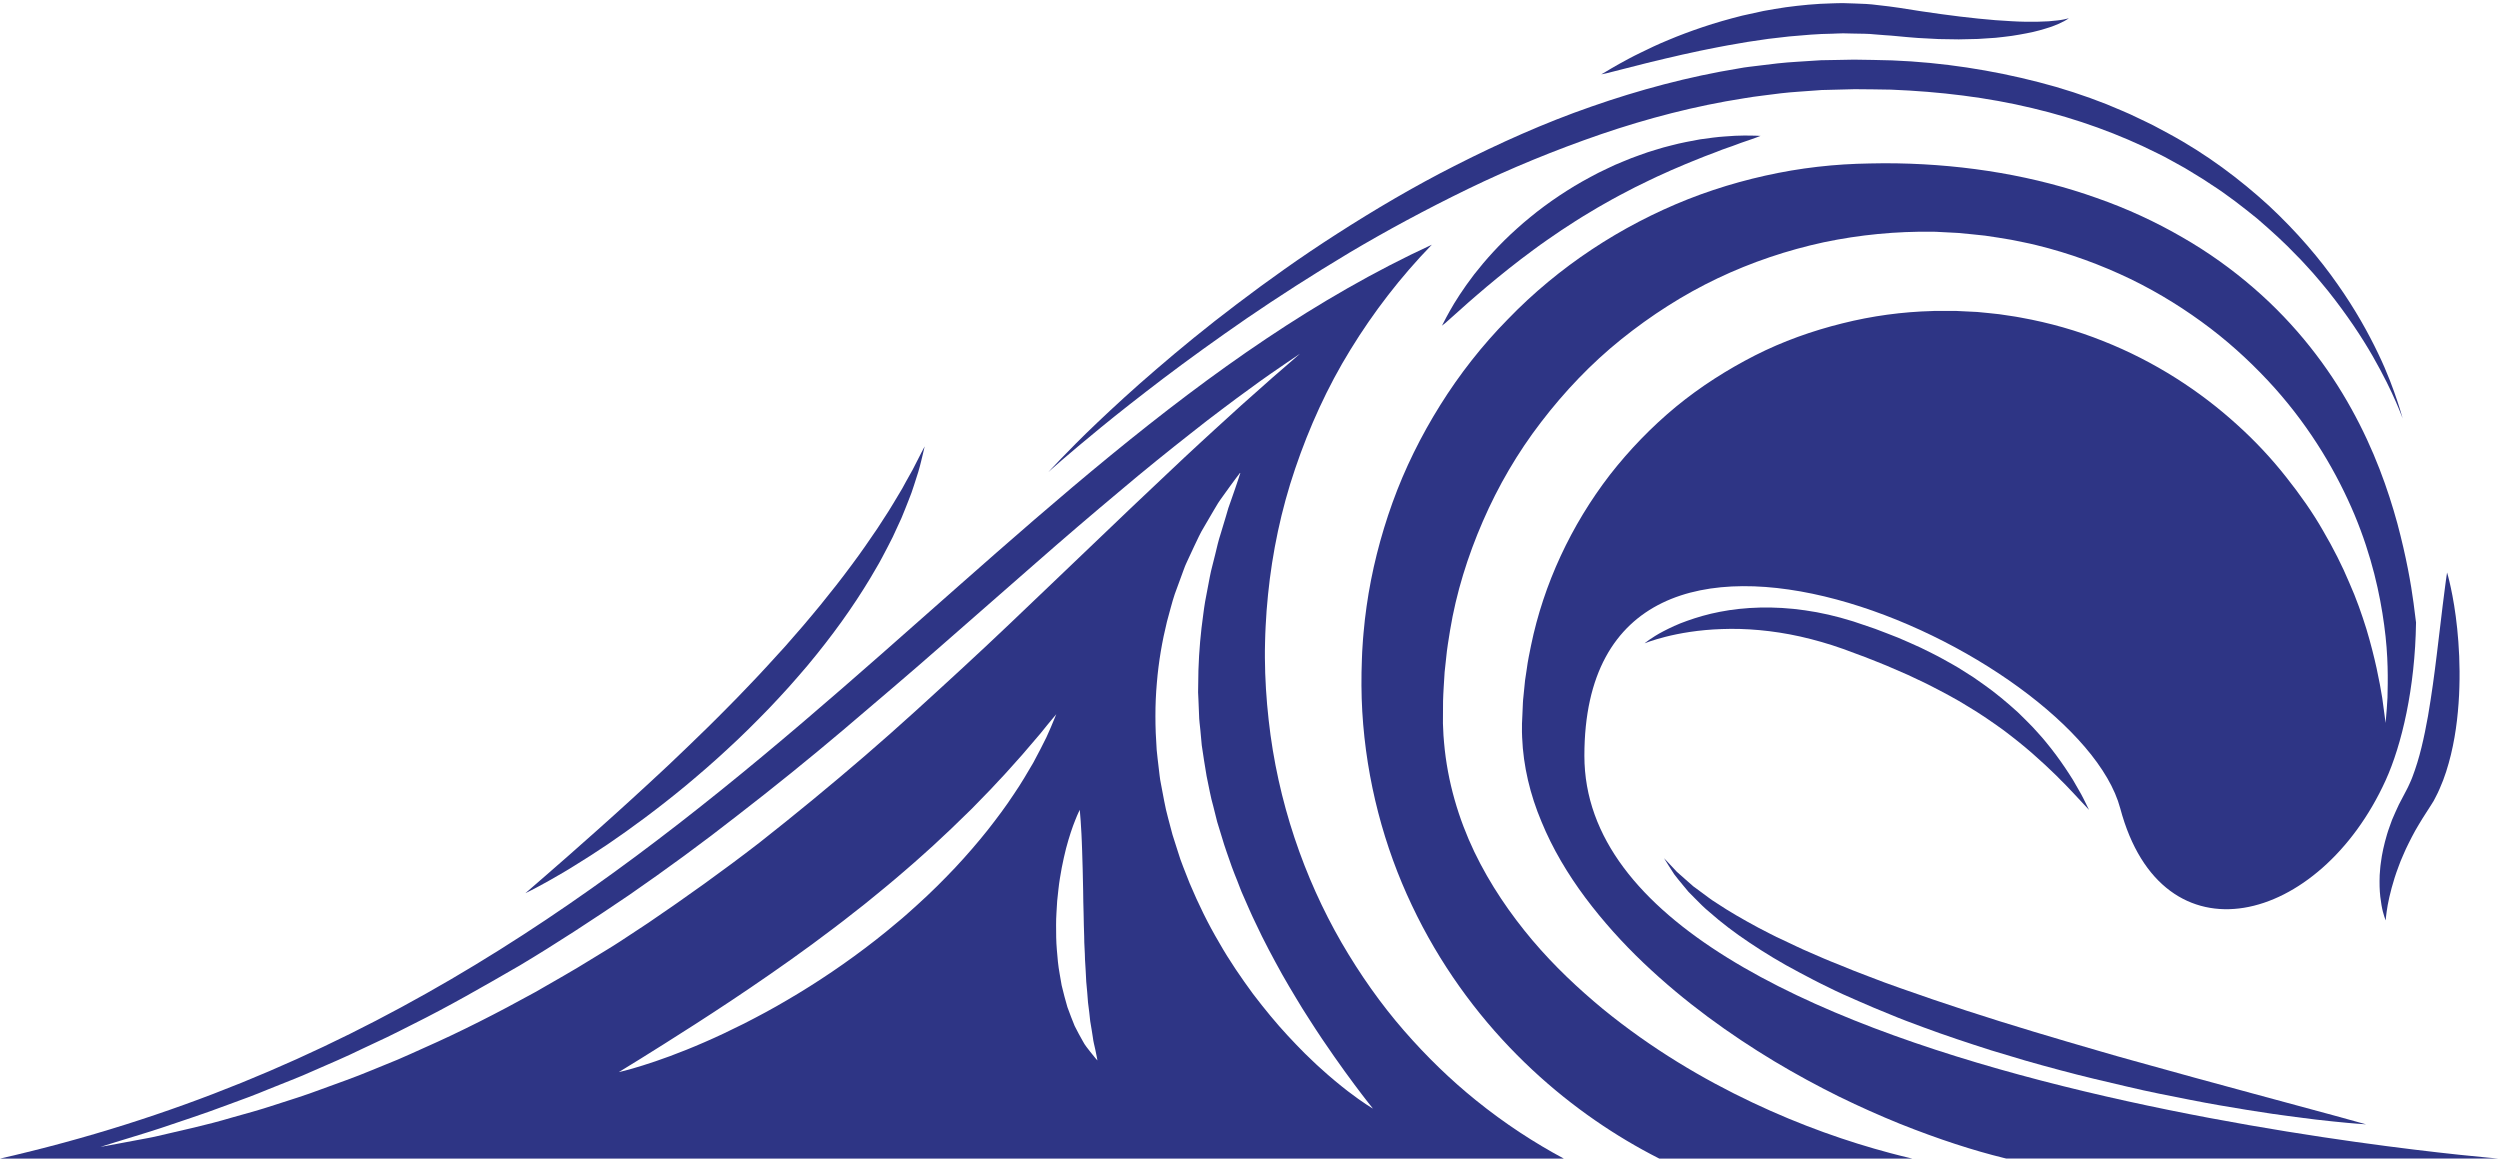 <?xml version="1.0" encoding="UTF-8"?> <svg xmlns="http://www.w3.org/2000/svg" width="438" height="203" viewBox="0 0 438 203" fill="none"><path d="M277.583 132.414C277.583 74.734 364.098 114.004 371.465 141.617C378.827 169.23 406.417 162.109 417.971 136.699C420.779 130.522 423.126 120.543 423.289 109.068C423.196 108.231 423.038 107.097 422.856 105.656C422.419 102.37 421.588 97.574 420.012 91.685C418.404 85.815 415.973 78.834 411.952 71.602C407.96 64.374 402.336 56.928 394.821 50.44C391.074 47.196 386.882 44.17 382.267 41.53C377.665 38.867 372.664 36.543 367.324 34.679C356.671 30.882 344.735 28.832 332.321 28.618C330.736 28.59 329.379 28.6 327.622 28.637C326.093 28.665 324.559 28.716 323.025 28.813C319.958 29.009 316.881 29.362 313.818 29.878C307.696 30.928 301.622 32.587 295.747 34.897C284.02 39.541 273.075 46.703 264.179 55.929C259.689 60.489 255.715 65.559 252.336 70.969C248.952 76.375 246.117 82.101 243.974 88.041C241.836 93.981 240.293 100.093 239.424 106.251C239.206 107.79 239.024 109.333 238.894 110.876C238.829 111.647 238.755 112.428 238.722 113.144L238.653 114.246C238.629 114.599 238.625 115.068 238.606 115.477C238.485 118.596 238.495 121.631 238.671 124.675C239.387 136.816 242.51 148.412 247.363 158.614C252.187 168.839 258.666 177.661 265.74 184.786C272.819 191.934 280.469 197.405 287.757 201.425C288.747 201.969 289.728 202.49 290.699 202.982H335.031C333.762 202.685 332.474 202.373 331.154 202.016C323.764 200.05 315.547 197.205 306.967 193.134C298.387 189.071 289.412 183.787 280.804 176.755C276.528 173.213 272.312 169.267 268.459 164.712C264.62 160.152 261.088 155.026 258.299 149.235C255.538 143.448 253.595 136.955 253.001 130.132C252.912 129.281 252.87 128.426 252.838 127.566L252.81 126.92L252.805 126.758C252.801 126.86 252.805 126.437 252.805 126.432V126.153L252.81 125.033L252.824 122.793C252.829 122.045 252.903 121.129 252.94 120.302L253.098 117.755L253.363 115.305C253.512 113.665 253.795 112.043 254.056 110.411C255.129 103.881 257.133 97.457 259.805 91.308C262.478 85.155 265.894 79.284 270.007 73.944C274.102 68.594 278.782 63.672 284.016 59.466C289.249 55.264 294.91 51.62 300.901 48.771C306.892 45.918 313.172 43.821 319.507 42.45C325.856 41.116 332.256 40.517 338.521 40.6H338.814L339.26 40.614L339.799 40.642L340.878 40.698C341.593 40.735 342.309 40.772 343.025 40.809C344.614 40.958 346.236 41.112 347.803 41.288C349.323 41.525 350.838 41.73 352.334 42.004C353.822 42.32 355.314 42.58 356.769 42.947C362.611 44.37 368.142 46.415 373.264 48.883C378.386 51.365 383.066 54.33 387.286 57.542C391.507 60.772 395.225 64.309 398.492 67.939C405.013 75.236 409.512 83.035 412.529 90.221C415.536 97.439 416.981 104.085 417.711 109.537C418.464 114.999 418.357 119.316 418.288 122.217C418.227 123.672 418.102 124.782 418.051 125.531C417.99 126.274 417.958 126.66 417.958 126.66C417.958 126.66 417.753 125.131 417.367 122.268C416.907 119.423 416.117 115.277 414.597 110.211C413.807 107.688 412.863 104.922 411.571 102.036C410.354 99.126 408.815 96.082 406.993 92.968C405.208 89.831 403.001 86.689 400.509 83.551C398.028 80.405 395.169 77.314 391.93 74.4C385.492 68.548 377.554 63.338 368.449 59.745C363.908 57.923 359.074 56.547 354.059 55.645C352.809 55.399 351.535 55.26 350.266 55.05C348.993 54.888 347.701 54.795 346.413 54.656C345.172 54.595 343.931 54.535 342.676 54.474C341.96 54.474 341.245 54.474 340.529 54.479H339.451H338.911H338.777C338.809 54.479 338.512 54.474 338.819 54.479L338.572 54.493C333.302 54.628 327.98 55.343 322.76 56.659C317.536 57.951 312.377 59.782 307.487 62.264C302.607 64.755 297.927 67.73 293.641 71.248C289.37 74.781 285.48 78.801 282.059 83.184C275.273 91.996 270.444 102.328 268.232 113.107C267.967 114.455 267.665 115.798 267.497 117.16L267.19 119.196L266.995 121.143L266.898 122.114C266.865 122.444 266.823 122.742 266.814 123.137L266.716 125.377L266.665 126.497L266.651 126.776V126.841V127.315C266.642 127.943 266.642 128.575 266.679 129.202C266.879 134.231 268.078 139.228 270.063 143.945C272.006 148.686 274.678 153.157 277.755 157.28C280.837 161.398 284.281 165.209 287.92 168.677C295.208 175.621 303.132 181.277 310.815 185.911C314.664 188.221 318.47 190.271 322.156 192.102C325.856 193.91 329.435 195.499 332.851 196.885C339.692 199.622 345.86 201.597 351.038 202.866C351.2 202.903 351.349 202.941 351.507 202.978H437.725C437.734 202.982 277.583 190.094 277.583 132.414Z" fill="#2E3585"></path><path d="M258.569 192.757C254.2 189.234 249.966 185.148 245.964 180.547C241.963 175.946 238.295 170.763 235.019 165.116C228.502 153.817 223.836 140.441 222.265 126.107C221.865 122.537 221.633 118.879 221.61 115.259C221.61 114.822 221.596 114.45 221.61 113.962L221.638 112.53C221.651 111.559 221.698 110.648 221.74 109.728C221.828 107.882 221.968 106.033 222.158 104.183C222.906 96.779 224.454 89.333 226.913 82.11C229.358 74.892 232.546 67.837 236.604 61.255C240.643 54.669 245.411 48.492 250.807 42.924C250.826 42.906 250.845 42.887 250.863 42.868C169.86 80.33 121.434 175.304 0 202.987H189.842H273.986C268.864 200.245 263.659 196.875 258.569 192.757ZM183.339 129.156C182.721 130.401 181.963 131.921 181.029 133.632C180.039 135.3 178.952 137.22 177.59 139.195C176.275 141.207 174.717 143.294 173.016 145.46C171.301 147.612 169.405 149.815 167.351 152.009C165.287 154.189 163.089 156.392 160.746 158.498C159.57 159.548 158.408 160.631 157.167 161.635C155.949 162.662 154.713 163.68 153.454 164.661C148.415 168.607 143.107 172.181 137.944 175.193C135.373 176.722 132.822 178.07 130.386 179.32C127.941 180.547 125.604 181.653 123.41 182.601C119.036 184.512 115.281 185.836 112.622 186.664C111.302 187.096 110.238 187.365 109.517 187.565C108.797 187.756 108.407 187.839 108.407 187.839C108.407 187.839 109.754 187.012 112.116 185.557C113.282 184.828 114.7 183.94 116.326 182.922C117.939 181.895 119.757 180.737 121.737 179.478C123.712 178.218 125.831 176.819 128.062 175.346C130.284 173.854 132.631 172.288 135.016 170.619C136.205 169.783 137.414 168.932 138.641 168.072C139.854 167.198 141.076 166.311 142.313 165.418C144.753 163.592 147.249 161.765 149.661 159.831C150.888 158.893 152.096 157.926 153.277 156.945C154.476 155.978 155.647 154.998 156.809 154.022C157.985 153.055 159.091 152.037 160.23 151.075C161.364 150.108 162.419 149.086 163.512 148.133C165.64 146.171 167.676 144.247 169.558 142.374C170.534 141.463 171.39 140.496 172.282 139.613C173.184 138.735 173.988 137.833 174.783 136.983C176.409 135.305 177.78 133.664 179.073 132.26C180.318 130.806 181.401 129.541 182.293 128.496C183.139 127.413 183.855 126.585 184.32 126.009C184.803 125.437 185.059 125.135 185.059 125.135C185.059 125.135 184.906 125.502 184.622 126.19C184.339 126.869 183.93 127.887 183.339 129.156ZM191.004 184.265C190.632 183.754 190.083 183.159 189.688 182.374C189.256 181.607 188.763 180.724 188.275 179.734C187.866 178.73 187.434 177.623 187.006 176.434C186.658 175.239 186.319 173.966 186.002 172.636C185.872 171.972 185.765 171.293 185.649 170.601C185.542 169.913 185.403 169.211 185.347 168.504C185.222 167.096 185.068 165.655 185.045 164.219C185.031 162.783 184.994 161.347 185.091 159.943C185.143 158.535 185.263 157.154 185.435 155.825C185.57 154.496 185.807 153.222 186.021 152.014C186.249 150.81 186.518 149.681 186.774 148.639C187.322 146.567 187.899 144.87 188.378 143.699C188.591 143.113 188.819 142.658 188.949 142.351C189.089 142.044 189.177 141.881 189.177 141.881C189.177 141.881 189.251 142.607 189.335 143.852C189.372 144.47 189.419 145.223 189.47 146.088C189.502 146.943 189.563 147.91 189.586 148.955C189.674 151.052 189.707 153.473 189.767 156.048C189.79 156.694 189.79 157.345 189.795 158.009C189.818 158.669 189.842 159.339 189.846 160.008C189.856 161.351 189.911 162.713 189.949 164.07C189.944 165.432 190.079 166.775 190.093 168.114C190.167 169.443 190.265 170.745 190.311 172.018C190.441 173.268 190.534 174.491 190.622 175.657C190.78 176.801 190.906 177.898 191.008 178.925C191.171 179.924 191.343 180.849 191.459 181.69C191.552 182.546 191.766 183.238 191.887 183.847C192.156 185.051 192.268 185.79 192.268 185.79C192.268 185.79 191.784 185.274 191.004 184.265ZM184.38 102.152C179.426 106.883 174.215 111.898 168.703 116.969C163.195 122.04 157.493 127.296 151.515 132.437C145.543 137.582 139.347 142.681 133.04 147.645C126.687 152.558 120.142 157.229 113.594 161.677C111.939 162.764 110.294 163.852 108.658 164.93C107.017 166.009 105.325 166.989 103.68 168.012C100.394 170.075 97.029 171.93 93.77 173.822C87.166 177.47 80.663 180.779 74.338 183.568C72.757 184.27 71.219 184.995 69.671 185.646C68.119 186.282 66.59 186.91 65.084 187.523C62.086 188.778 59.116 189.796 56.29 190.837C53.478 191.906 50.713 192.748 48.105 193.593C45.502 194.458 42.993 195.137 40.641 195.792C35.961 197.186 31.782 198.041 28.384 198.855C26.688 199.282 25.14 199.524 23.806 199.784C22.472 200.035 21.338 200.249 20.413 200.421C18.573 200.756 17.592 200.937 17.592 200.937C17.592 200.937 18.545 200.64 20.334 200.077C22.119 199.515 24.755 198.753 28.064 197.674C31.364 196.54 35.389 195.271 39.92 193.556C42.193 192.724 44.615 191.855 47.115 190.8C49.62 189.764 52.302 188.797 55.007 187.561C57.726 186.361 60.585 185.176 63.453 183.759C64.903 183.08 66.371 182.387 67.868 181.686C69.36 180.975 70.843 180.194 72.362 179.436C78.451 176.415 84.665 172.85 91.075 169.141C97.433 165.339 103.838 161.147 110.27 156.778C116.67 152.348 123.057 147.687 129.285 142.802C135.55 137.963 141.713 132.981 147.681 127.933C153.626 122.862 159.51 117.898 165.106 112.967C170.725 108.045 176.158 103.29 181.313 98.782C186.463 94.26 191.399 90.044 195.995 86.2C200.564 82.328 204.859 78.885 208.689 75.877C210.594 74.362 212.402 72.972 214.089 71.708C215.763 70.43 217.329 69.287 218.747 68.259C221.559 66.173 223.836 64.648 225.379 63.584C226.927 62.533 227.754 61.971 227.754 61.971C227.754 61.971 227.001 62.626 225.593 63.862C224.886 64.476 224.013 65.229 222.985 66.117C221.972 67.019 220.806 68.05 219.504 69.208C218.198 70.36 216.757 71.638 215.214 73.07C213.676 74.497 211.965 75.993 210.199 77.657C208.419 79.307 206.523 81.055 204.557 82.937C202.577 84.806 200.499 86.772 198.329 88.822C194.006 92.944 189.326 97.415 184.38 102.152ZM236.116 191.158C234.758 190.103 233.136 188.783 231.366 187.166C230.459 186.375 229.567 185.464 228.586 184.539C227.647 183.577 226.639 182.573 225.644 181.477C223.622 179.306 221.577 176.819 219.509 174.105C217.496 171.354 215.428 168.379 213.583 165.121C211.673 161.895 209.962 158.395 208.424 154.742C207.722 152.888 206.904 151.061 206.341 149.123C206.035 148.165 205.728 147.203 205.421 146.241L204.645 143.308C204.097 141.361 203.804 139.344 203.404 137.368C203.19 136.383 203.116 135.37 202.986 134.371C202.874 133.371 202.739 132.377 202.651 131.382C202.363 127.394 202.34 123.453 202.679 119.669C202.986 115.886 203.627 112.265 204.45 108.914C204.924 107.25 205.3 105.614 205.821 104.08C206.379 102.561 206.913 101.096 207.429 99.688C207.671 98.982 208.015 98.331 208.303 97.676C208.605 97.03 208.898 96.397 209.186 95.779C209.776 94.557 210.288 93.381 210.929 92.354C211.538 91.317 212.105 90.341 212.63 89.444C212.895 88.998 213.151 88.57 213.392 88.166C213.643 87.762 213.922 87.399 214.168 87.046C215.158 85.633 215.976 84.559 216.511 83.82C217.064 83.091 217.362 82.7 217.362 82.7C217.362 82.7 217.208 83.165 216.925 84.043C216.623 84.908 216.218 86.191 215.642 87.776C215.502 88.175 215.354 88.594 215.2 89.031C215.07 89.477 214.931 89.946 214.791 90.434C214.498 91.401 214.187 92.447 213.848 93.562C213.481 94.664 213.206 95.868 212.904 97.132C212.621 98.401 212.212 99.693 211.956 101.083C211.696 102.468 211.422 103.904 211.138 105.396C210.882 106.883 210.724 108.44 210.506 110.02C210.143 113.19 209.925 116.537 209.925 119.99C209.92 120.422 209.911 120.855 209.906 121.287C209.925 121.719 209.948 122.156 209.967 122.593C209.999 123.467 210.037 124.345 210.074 125.233C210.083 126.116 210.213 127.004 210.301 127.891C210.385 128.784 210.464 129.676 210.548 130.573C210.817 132.358 211.078 134.157 211.394 135.955C211.784 137.74 212.068 139.558 212.584 141.324L213.253 144.001L214.062 146.636C214.568 148.402 215.214 150.117 215.805 151.842C216.097 152.702 216.478 153.534 216.794 154.379C217.134 155.216 217.417 156.076 217.798 156.885C218.523 158.525 219.211 160.161 219.983 161.732C221.456 164.907 223.078 167.9 224.645 170.731C225.458 172.13 226.23 173.51 227.038 174.807C227.438 175.462 227.824 176.108 228.21 176.74C228.609 177.363 229 177.977 229.381 178.576C230.91 180.984 232.388 183.159 233.727 185.069C235.061 186.993 236.278 188.634 237.282 189.996C238.305 191.344 239.1 192.422 239.671 193.129C240.238 193.849 240.545 194.23 240.545 194.23C240.545 194.23 238.844 193.254 236.116 191.158Z" fill="#2E3585"></path><path d="M293.315 153.163C293.738 153.744 294.273 154.366 294.863 155.091C295.16 155.449 295.477 155.83 295.802 156.226C296.16 156.588 296.536 156.974 296.931 157.369C297.717 158.164 298.567 159.047 299.571 159.86C301.514 161.58 303.838 163.369 306.487 165.135C309.132 166.911 312.079 168.714 315.304 170.402C316.912 171.252 318.562 172.135 320.287 172.953C321.992 173.818 323.777 174.603 325.59 175.389C327.398 176.197 329.257 176.964 331.144 177.727C333.022 178.521 334.951 179.232 336.898 179.953C340.784 181.403 344.786 182.718 348.792 184.001C350.805 184.605 352.822 185.205 354.825 185.809C356.837 186.385 358.845 186.943 360.844 187.473C364.836 188.551 368.796 189.472 372.631 190.364C376.456 191.28 380.188 192 383.725 192.693C387.258 193.399 390.618 193.957 393.723 194.463C396.823 194.975 399.681 195.374 402.214 195.704C404.743 196.053 406.96 196.29 408.786 196.481C410.608 196.685 412.049 196.787 413.03 196.876C414.011 196.945 414.536 196.983 414.536 196.983C414.536 196.983 412.514 196.425 408.982 195.449C405.454 194.496 400.411 193.13 394.364 191.493C391.348 190.671 388.08 189.783 384.622 188.844C381.174 187.891 377.539 186.883 373.779 185.842C370.019 184.819 366.161 183.648 362.234 182.518C358.311 181.361 354.337 180.176 350.382 178.935C346.426 177.699 342.485 176.416 338.627 175.1C334.783 173.757 330.977 172.488 327.375 171.066C326.473 170.717 325.576 170.369 324.688 170.03C323.814 169.662 322.941 169.305 322.076 168.965C320.333 168.296 318.674 167.562 317.052 166.851C315.411 166.172 313.887 165.382 312.371 164.685C310.838 164.015 309.448 163.225 308.063 162.533C305.349 161.069 302.899 159.656 300.812 158.261C299.729 157.611 298.837 156.858 297.949 156.23C297.508 155.909 297.085 155.598 296.685 155.301C296.313 154.975 295.955 154.659 295.616 154.362C294.947 153.757 294.319 153.237 293.799 152.758C293.315 152.242 292.906 151.805 292.576 151.448C291.898 150.732 291.535 150.351 291.535 150.351C291.535 150.351 291.814 150.797 292.33 151.629C292.604 152.043 292.929 152.558 293.315 153.163Z" fill="#2E3585"></path><path d="M315.412 111.521C317.871 112.079 320.381 112.79 322.877 113.678C324.155 114.152 325.447 114.631 326.739 115.109C328.026 115.597 329.258 116.118 330.527 116.62C331.782 117.164 333.037 117.708 334.282 118.247C335.5 118.851 336.75 119.381 337.94 119.994C340.325 121.217 342.667 122.434 344.824 123.792C347.017 125.093 349.039 126.506 350.945 127.872C352.818 129.281 354.561 130.67 356.109 132.032C357.661 133.389 359.051 134.691 360.269 135.881C360.868 136.48 361.412 137.061 361.946 137.572C362.458 138.107 362.922 138.6 363.345 139.046C365.033 140.854 365.995 141.89 365.995 141.89C365.995 141.89 365.841 141.57 365.548 140.975C365.237 140.389 364.847 139.483 364.205 138.418C363.894 137.879 363.55 137.28 363.173 136.624C362.783 135.983 362.323 135.309 361.849 134.579C360.873 133.134 359.72 131.53 358.33 129.871C357.656 129.025 356.866 128.221 356.09 127.343C355.286 126.497 354.412 125.66 353.524 124.786C351.679 123.118 349.671 121.407 347.44 119.85C346.887 119.455 346.33 119.051 345.758 118.67C345.177 118.303 344.587 117.931 343.996 117.554C342.83 116.778 341.575 116.123 340.334 115.421C339.088 114.728 337.796 114.115 336.504 113.473C335.193 112.878 333.883 112.288 332.553 111.726C331.201 111.205 329.839 110.657 328.505 110.164C327.845 109.941 327.18 109.713 326.525 109.49L325.535 109.156L325.042 108.988L324.754 108.891L324.494 108.812C321.747 107.956 318.968 107.31 316.244 106.929C310.801 106.134 305.605 106.348 301.32 107.189C299.172 107.599 297.253 108.175 295.598 108.765C293.934 109.341 292.549 110.015 291.438 110.592C290.323 111.163 289.5 111.721 288.952 112.093C288.403 112.474 288.134 112.711 288.134 112.711C288.134 112.711 288.464 112.576 289.087 112.362C289.705 112.139 290.639 111.874 291.815 111.563C294.176 110.963 297.588 110.341 301.673 110.211C305.754 110.053 310.49 110.424 315.412 111.521Z" fill="#2E3585"></path><path d="M192.926 74.85C195.91 72.406 199.596 69.514 203.862 66.266C208.143 63.031 213.047 59.484 218.471 55.748C223.913 52.029 229.914 48.167 236.374 44.295C242.849 40.447 249.839 36.677 257.206 33.094C264.577 29.52 272.404 26.299 280.496 23.515C288.597 20.749 297.019 18.546 305.567 17.217C307.695 16.845 309.847 16.645 311.985 16.348C314.128 16.092 316.28 16.009 318.423 15.827L319.176 15.771L319.998 15.753L321.644 15.711C322.741 15.683 323.833 15.655 324.93 15.627C327.091 15.618 329.192 15.688 331.311 15.706C339.831 16.046 348.188 17.049 356.066 18.946C363.948 20.81 371.334 23.519 377.971 26.847C378.812 27.242 379.621 27.684 380.42 28.13C381.22 28.572 382.015 29.013 382.805 29.45C384.334 30.407 385.886 31.281 387.322 32.276C390.274 34.158 392.937 36.259 395.465 38.304C397.929 40.428 400.248 42.525 402.298 44.686C403.362 45.727 404.301 46.833 405.263 47.865C406.179 48.938 407.08 49.97 407.908 51.016C411.217 55.181 413.792 59.075 415.702 62.403C417.608 65.736 418.919 68.469 419.741 70.365C420.164 71.309 420.452 72.048 420.648 72.545C420.843 73.042 420.945 73.298 420.945 73.298C420.945 73.298 420.866 73.033 420.717 72.522C420.564 72.006 420.35 71.244 420.011 70.263C419.351 68.297 418.333 65.415 416.641 61.911C414.963 58.406 412.672 54.242 409.535 49.794C406.421 45.327 402.419 40.609 397.487 36.017C392.519 31.481 386.649 27.01 379.821 23.338C378.966 22.883 378.106 22.422 377.241 21.958C376.367 21.512 375.466 21.102 374.573 20.67C372.793 19.773 370.916 19.053 369.042 18.249C365.259 16.757 361.299 15.451 357.204 14.405C349.024 12.29 340.356 10.928 331.511 10.58C329.289 10.538 327.031 10.454 324.818 10.45C323.726 10.468 322.629 10.487 321.532 10.51L319.887 10.538L319.064 10.552L318.172 10.608C315.931 10.775 313.677 10.854 311.437 11.105L308.081 11.509C306.966 11.658 305.836 11.751 304.735 11.97C295.843 13.415 287.143 15.762 278.823 18.667C270.489 21.558 262.588 25.137 255.133 28.911C247.668 32.68 240.725 36.808 234.297 40.93C227.864 45.048 221.994 49.255 216.695 53.28C211.383 57.286 206.679 61.167 202.589 64.69C198.489 68.199 195.036 71.397 192.229 74.06C189.417 76.723 187.302 78.908 185.857 80.395C184.42 81.887 183.677 82.705 183.677 82.705C183.677 82.705 184.49 81.957 186.056 80.604C187.618 79.243 189.951 77.304 192.926 74.85Z" fill="#2E3585"></path><path d="M253.224 56.59C253.595 56.255 254.153 55.786 254.827 55.163C255.51 54.554 256.338 53.815 257.286 52.969C258.229 52.128 259.326 51.217 260.498 50.208C261.687 49.223 262.961 48.154 264.341 47.066C265.717 45.974 267.181 44.854 268.715 43.729C270.239 42.59 271.866 41.489 273.507 40.369C275.171 39.277 276.863 38.17 278.601 37.153C279.465 36.637 280.325 36.102 281.208 35.628C282.087 35.136 282.951 34.633 283.834 34.178C285.587 33.239 287.334 32.351 289.054 31.543C289.904 31.11 290.764 30.748 291.596 30.367C292.428 29.976 293.251 29.618 294.06 29.284C295.663 28.573 297.22 27.987 298.647 27.397C299.372 27.123 300.065 26.862 300.725 26.611C301.385 26.346 302.007 26.1 302.607 25.905C303.806 25.514 304.838 25.068 305.707 24.794C306.576 24.515 307.26 24.245 307.729 24.083C308.194 23.906 308.445 23.809 308.445 23.809C308.445 23.809 308.18 23.799 307.683 23.776C307.19 23.771 306.456 23.734 305.526 23.748C304.592 23.739 303.472 23.813 302.175 23.911C300.878 23.99 299.428 24.194 297.843 24.417C296.272 24.706 294.557 25.012 292.781 25.486C291.884 25.691 290.978 25.965 290.053 26.249C289.124 26.514 288.185 26.834 287.241 27.183C286.288 27.513 285.336 27.88 284.383 28.289C283.904 28.489 283.425 28.689 282.937 28.893C282.463 29.116 281.989 29.34 281.51 29.567C280.553 30.014 279.591 30.483 278.657 31.004C277.709 31.501 276.779 32.045 275.854 32.589C274.013 33.704 272.224 34.894 270.528 36.153C269.686 36.79 268.845 37.417 268.055 38.087C267.251 38.737 266.47 39.398 265.731 40.081C262.733 42.758 260.233 45.565 258.267 48.084C256.319 50.627 254.897 52.876 253.995 54.498C253.526 55.298 253.214 55.962 252.977 56.395C252.866 56.608 252.777 56.776 252.722 56.887C252.657 57.004 252.605 57.05 252.605 57.05C252.605 57.05 252.666 57.027 252.768 56.952C252.875 56.883 253.042 56.752 253.224 56.59Z" fill="#2E3585"></path><path d="M100.685 151.643C102.427 150.574 104.375 149.333 106.462 147.925C110.626 145.099 115.362 141.608 120.219 137.588C122.636 135.566 125.109 133.438 127.531 131.174C129.98 128.938 132.364 126.554 134.711 124.133C135.887 122.929 137.008 121.66 138.151 120.428C139.28 119.183 140.359 117.895 141.446 116.64C143.58 114.084 145.592 111.5 147.442 108.925C149.292 106.345 150.979 103.78 152.48 101.284C153.201 100.015 153.958 98.825 154.586 97.603C155.213 96.385 155.855 95.228 156.408 94.084C156.938 92.931 157.444 91.825 157.932 90.775C158.388 89.71 158.769 88.679 159.155 87.726C159.54 86.773 159.88 85.871 160.135 85.016C160.405 84.17 160.656 83.394 160.879 82.692C161.302 81.279 161.53 80.141 161.729 79.378C161.906 78.612 162.004 78.207 162.004 78.207C162.004 78.207 161.808 78.579 161.441 79.276C161.083 79.973 160.563 80.991 159.898 82.293C159.545 82.929 159.15 83.631 158.722 84.393C158.508 84.775 158.29 85.174 158.072 85.588C157.83 85.992 157.579 86.41 157.323 86.843C156.798 87.703 156.268 88.632 155.664 89.58C155.051 90.524 154.409 91.519 153.74 92.555C152.355 94.6 150.849 96.799 149.157 99.057C147.484 101.326 145.648 103.663 143.705 106.048C142.743 107.242 141.711 108.423 140.703 109.64C139.661 110.835 138.611 112.044 137.547 113.261C135.371 115.655 133.168 118.09 130.877 120.451C129.738 121.637 128.609 122.831 127.442 123.984C126.29 125.146 125.142 126.312 123.98 127.442C121.67 129.719 119.355 131.922 117.11 134.056C114.842 136.166 112.657 138.216 110.547 140.121C108.451 142.045 106.439 143.835 104.584 145.494C102.716 147.149 101.005 148.664 99.49 150.007C97.961 151.346 96.627 152.508 95.525 153.47C93.313 155.389 92.049 156.486 92.049 156.486C92.049 156.486 93.569 155.771 96.13 154.33C97.398 153.605 98.956 152.731 100.685 151.643Z" fill="#2E3585"></path><path d="M284.065 12.175C285.176 11.891 286.524 11.552 288.072 11.157C288.838 10.952 289.666 10.767 290.53 10.562C291.395 10.353 292.296 10.125 293.249 9.921C294.197 9.702 295.178 9.456 296.201 9.256C297.223 9.051 298.269 8.777 299.361 8.591C300.453 8.396 301.555 8.131 302.698 7.945C303.837 7.745 304.999 7.546 306.184 7.341C307.374 7.183 308.573 6.997 309.791 6.811C311.009 6.672 312.245 6.528 313.486 6.384C315.973 6.165 318.496 5.928 321.02 5.905C321.652 5.886 322.28 5.844 322.912 5.84L324.794 5.882C326.045 5.914 327.295 5.891 328.522 6.03C329.135 6.077 329.749 6.128 330.358 6.174L331.273 6.235L332.24 6.323C333.5 6.439 334.731 6.565 335.963 6.648C337.218 6.714 338.445 6.797 339.653 6.844C340.853 6.862 342.028 6.881 343.172 6.899C344.315 6.886 345.431 6.858 346.509 6.825C347.587 6.755 348.628 6.686 349.628 6.621C350.627 6.5 351.584 6.421 352.486 6.281C353.392 6.123 354.248 6.012 355.052 5.835C356.655 5.547 358.031 5.124 359.146 4.766C360.262 4.385 361.099 3.999 361.652 3.702C362.205 3.4 362.465 3.19 362.465 3.19C362.465 3.19 362.149 3.297 361.549 3.414C360.955 3.544 360.058 3.627 358.933 3.73C357.799 3.795 356.432 3.837 354.861 3.809C353.295 3.79 351.524 3.665 349.6 3.534C348.638 3.446 347.638 3.353 346.602 3.26C345.57 3.144 344.501 3.023 343.4 2.902C342.303 2.763 341.178 2.614 340.025 2.465C338.882 2.284 337.715 2.135 336.53 1.963C334.095 1.573 331.673 1.169 328.959 0.89C327.629 0.704 326.282 0.648 324.934 0.611L322.903 0.546C322.224 0.541 321.55 0.574 320.876 0.592C318.171 0.653 315.485 0.918 312.863 1.271C311.557 1.475 310.26 1.675 308.987 1.917C307.723 2.187 306.477 2.452 305.255 2.735C302.824 3.349 300.5 4.008 298.329 4.743C296.163 5.473 294.137 6.23 292.306 7.006C290.465 7.755 288.82 8.554 287.374 9.261C285.92 9.958 284.693 10.646 283.679 11.199C282.661 11.756 281.899 12.235 281.365 12.547C280.83 12.863 280.542 13.03 280.542 13.03C280.542 13.03 280.867 12.974 281.472 12.835C282.062 12.672 282.959 12.472 284.065 12.175Z" fill="#2E3585"></path><path d="M422.135 137.351C421.963 137.747 421.777 138.118 421.587 138.476C421.145 139.313 420.713 140.145 420.285 140.958C419.872 141.818 419.467 142.762 419.091 143.626C418.784 144.518 418.44 145.364 418.194 146.224C417.687 147.939 417.32 149.589 417.13 151.128C417.009 151.89 416.985 152.643 416.92 153.34C416.906 154.047 416.879 154.711 416.906 155.339C416.939 156.594 417.083 157.677 417.236 158.555C417.381 159.433 417.58 160.107 417.724 160.563C417.864 161.018 417.975 161.246 417.975 161.246C417.975 161.246 417.989 160.995 418.04 160.53C418.078 160.065 418.194 159.392 418.329 158.55C418.482 157.709 418.71 156.705 419.012 155.576C419.319 154.446 419.7 153.196 420.206 151.871C420.443 151.207 420.713 150.523 421.029 149.831C421.303 149.124 421.666 148.427 422.01 147.707C422.344 146.982 422.767 146.266 423.149 145.527C423.576 144.811 423.957 144.123 424.436 143.37C424.933 142.59 425.44 141.799 425.951 141L426.379 140.312L426.746 139.606C427.002 139.132 427.225 138.653 427.434 138.165C428.303 136.231 428.912 134.214 429.405 132.206C429.888 130.194 430.232 128.177 430.464 126.192C430.692 124.207 430.836 122.255 430.883 120.373C431.003 116.603 430.808 113.108 430.501 110.129C430.195 107.15 429.758 104.686 429.386 102.976C429.219 102.121 429.028 101.451 428.921 100.996C428.796 100.54 428.726 100.299 428.726 100.299C428.726 100.299 428.689 100.545 428.619 101.01C428.563 101.475 428.447 102.153 428.349 103.018C428.122 104.742 427.815 107.192 427.476 110.11C427.122 113.025 426.737 116.408 426.235 119.987C425.974 121.772 425.709 123.612 425.384 125.458C425.054 127.303 424.687 129.153 424.241 130.961C423.804 132.769 423.265 134.526 422.642 136.162C422.484 136.571 422.317 136.97 422.135 137.351Z" fill="#2E3585"></path></svg> 